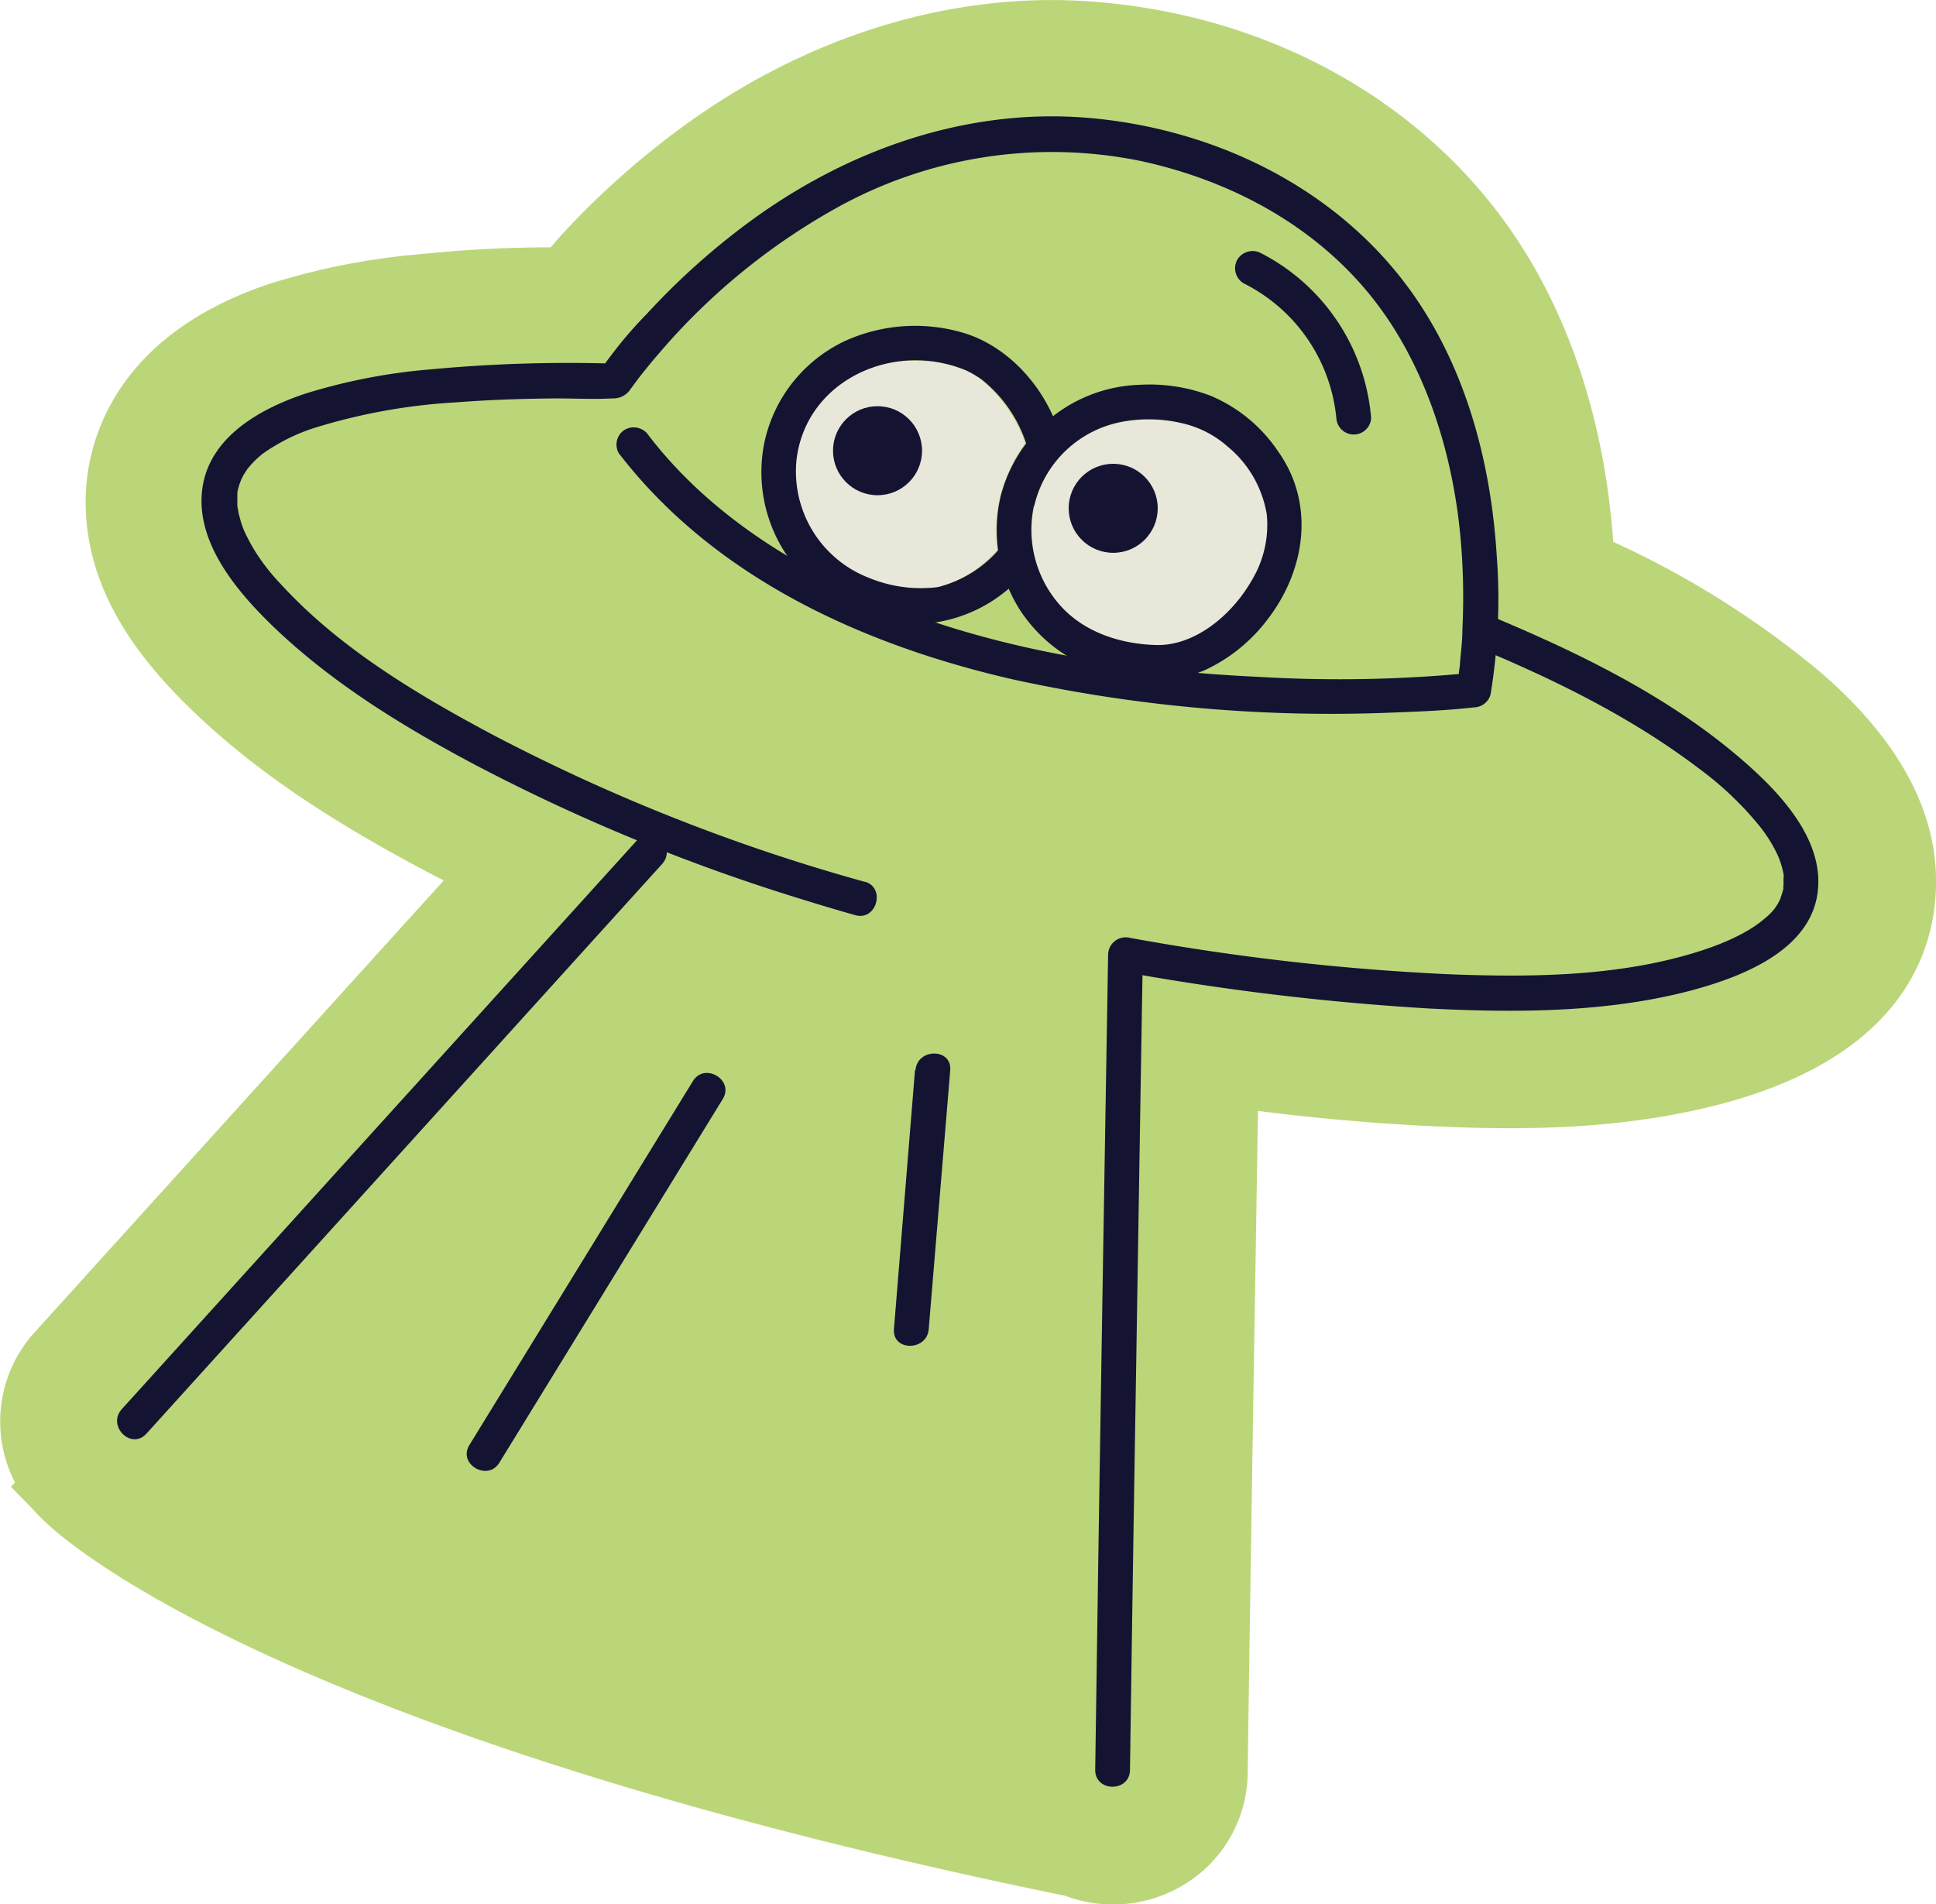 <svg id="Capa_1" data-name="Capa 1" xmlns="http://www.w3.org/2000/svg" viewBox="0 0 208.73 205.31"><defs><style>.cls-1{fill:#bbd679;}.cls-2{fill:#e9e7da;}.cls-3{fill:#141432;}</style></defs><path class="cls-1" d="M931.89,520.87a98.62,98.62,0,0,0-22.41-14.11c-.94-13.28-4.94-25.15-11.58-34.37-9.95-13.8-26.19-22.51-44.58-23.89-15.22-1.15-31.07,3.76-44.64,13.84a89.94,89.94,0,0,0-12.63,11.36L794.92,475c-5,0-9.59.28-14,.73a75.54,75.54,0,0,0-16.33,3.21c-17.19,5.76-19.56,17.61-19.78,22.43-.5,11,6.65,19,12.08,24.15,6.28,5.9,13.77,11,24.29,16.6.72.38,1.46.77,2.21,1.15l-44,48.6A14.32,14.32,0,0,0,736.26,606a14,14,0,0,0,.91,2.19l-.45.45,2.45,2.51a14.25,14.25,0,0,0,1.22,1.24c1.65,1.64,24.39,22.81,110,40.36a14.71,14.71,0,0,0,12.35-.93,14.23,14.23,0,0,0,7.33-12.39c.19-14,.42-28,.64-42.42q.24-14.44.47-28.89c6.27.79,12.14,1.31,17.82,1.6,9.65.49,21,.59,32.14-2.36,17-4.5,21.8-13.63,22.88-20.5C945.42,537.79,941.35,529.06,931.89,520.87Z" transform="translate(-735.55 -448.33)"/><path class="cls-2" d="M836.82,511.61a14.34,14.34,0,0,1-7.62-.92,12.34,12.34,0,0,1-7.84-12.7,12,12,0,0,1,6.44-9.34,10.65,10.65,0,0,1,2.35-.9c.42-.12.84-.22,1.27-.3a7.51,7.51,0,0,1,1.14-.17,16.13,16.13,0,0,1,2.6,0l.62,0,.45.05.42.07.75.16a11.22,11.22,0,0,1,1.26.35c.23.07.45.15.68.24l.2.08.06,0a10.48,10.48,0,0,1,1,.55l.48.31.22.15h0a15.7,15.7,0,0,1,4.79,6.87,17,17,0,0,0-2.66,5.56,15.25,15.25,0,0,0-.32,5.9A12.74,12.74,0,0,1,836.82,511.61Z" transform="translate(-735.55 -448.33)"/><path class="cls-2" d="M870.55,511a16.27,16.27,0,0,1-4.77,5.18,14.6,14.6,0,0,1-1.53.9,5.6,5.6,0,0,1-1.26.53,10.28,10.28,0,0,1-1.43.35h0l-.31,0c-.39,0-.78,0-1.17,0-3.78-.15-7.63-1.42-10.2-4.31a12.13,12.13,0,0,1,1.24-17.4,11.35,11.35,0,0,1,1.2-.82c.24-.15.49-.29.74-.42a3.42,3.42,0,0,1,.43-.21l.32-.15a14.61,14.61,0,0,1,3.24-.92l.39-.06h.12c.28,0,.55-.06.83-.07a16.45,16.45,0,0,1,1.72,0c.51,0,1,.06,1.51.12l.2,0,.43.08c.28.05.55.11.83.18a14.52,14.52,0,0,1,1.43.41l.63.24s.42.19.5.24a9,9,0,0,1,1.14.64l.34.24c.12.11.46.38.43.35.23.2.46.4.68.61a12.09,12.09,0,0,1,4,7.15A11.6,11.6,0,0,1,870.55,511Z" transform="translate(-735.55 -448.33)"/><path class="cls-3" d="M850,495.82c-1.33-5.1-5.24-9.86-10.32-11.52a18.34,18.34,0,0,0-12.72.66,15.71,15.71,0,0,0-9,11.1,16,16,0,0,0,7.94,17.19,19.07,19.07,0,0,0,10.6,2.18,15.78,15.78,0,0,0,9.75-5.62c1.58-1.81-1.06-4.47-2.65-2.65a12.88,12.88,0,0,1-6.94,4.48,14.74,14.74,0,0,1-7.42-1,12.3,12.3,0,0,1-7.81-12.76c.94-7.82,8.87-12,16-10.34a14.78,14.78,0,0,1,2.2.69,10.72,10.72,0,0,1,1.06.56l.48.3s.46.35.21.15a14.62,14.62,0,0,1,5,7.55c.6,2.34,4.22,1.35,3.62-1Z" transform="translate(-735.55 -448.33)"/><circle class="cls-3" cx="94.61" cy="48.6" r="4.8"/><path class="cls-3" d="M843.47,501.71a16,16,0,0,0,2,12.32,16.25,16.25,0,0,0,10.14,7.07,15,15,0,0,0,9.71-.45,17.88,17.88,0,0,0,6.79-5.4c4.15-5.28,5.3-12.52,1.25-18.23a16.42,16.42,0,0,0-7.25-6,18.37,18.37,0,0,0-7.63-1.2,16,16,0,0,0-15,11.86c-.65,2.33,3,3.32,3.62,1a12,12,0,0,1,9.83-8.94,15.47,15.47,0,0,1,6,.21,11.12,11.12,0,0,1,5,2.55,12,12,0,0,1,4.2,7.32,11.58,11.58,0,0,1-1.57,7c-2.14,3.8-6.18,7.21-10.45,7.06-3.74-.12-7.58-1.34-10.16-4.16a12.28,12.28,0,0,1-2.88-11.08C847.67,500.36,844.06,499.36,843.47,501.71Z" transform="translate(-735.55 -448.33)"/><circle class="cls-3" cx="120.02" cy="54.81" r="4.8"/><path class="cls-3" d="M828.87,543.44a202.54,202.54,0,0,1-40.42-16c-8.1-4.33-16.38-9.3-22.63-16.13a21.72,21.72,0,0,1-2.85-3.68,21.14,21.14,0,0,1-1-1.86c-.08-.16-.22-.49-.07-.14l-.18-.45c-.11-.32-.22-.64-.31-1a7.91,7.91,0,0,1-.19-.81c0-.15-.05-.29-.08-.44.07.42,0,.1,0-.11s0-.56,0-.84c0-.11,0-.23,0-.35,0-.5,0,.18,0-.08s.1-.54.17-.8.08-.26.13-.39.21-.54.09-.28.2-.38.28-.53.33-.52.51-.78c0,0-.17.2.07-.07s.2-.24.31-.35a10.18,10.18,0,0,1,.74-.73l.33-.28c.3-.25.12-.09.16-.12.32-.23.64-.45,1-.66a20.13,20.13,0,0,1,4.59-2.11,63.36,63.36,0,0,1,15.15-2.73c3.6-.28,7.22-.4,10.83-.43,2,0,4.08.11,6.11,0a2.2,2.2,0,0,0,1.92-1l1-1.35c-.4.53.09-.11.2-.25l.54-.67c.4-.49.81-1,1.22-1.46a69.77,69.77,0,0,1,19-15.67,47.77,47.77,0,0,1,33-5.21c10.69,2.3,20.6,7.94,26.75,17.14,4.68,7,7.07,15.54,7.79,23.64a71.23,71.23,0,0,1,.19,9.69c0,1.17-.14,2.34-.25,3.5,0,.43-.09.86-.14,1.29,0,.17-.05.35-.07.52.06-.5,0-.31,0,0l-.12.78,1.8-1.38a147.39,147.39,0,0,1-23.11.46c-15.19-.71-30.83-3.22-44.69-9.75-8.09-3.81-15.63-9.11-21.13-16.25a1.94,1.94,0,0,0-2.57-.67,1.88,1.88,0,0,0-.67,2.56c10.36,13.46,26.38,20.7,42.58,24.4a160.33,160.33,0,0,0,41.22,3.54c2.79-.1,5.6-.23,8.37-.54a1.91,1.91,0,0,0,1.81-1.37,63,63,0,0,0,.67-15c-.63-10.07-3.33-20.3-9.3-28.58-8.12-11.25-21.43-17.58-35.11-18.65-13.11-1-25.91,3.63-36.35,11.38a77,77,0,0,0-10.83,9.74,45.6,45.6,0,0,0-5,6.05l-.21.29,1.62-.93a159.42,159.42,0,0,0-19.67.61,62.77,62.77,0,0,0-13.65,2.64c-5.11,1.72-10.79,4.95-11.13,11-.31,5.65,4.23,10.77,8,14.37,6.32,6,13.9,10.62,21.54,14.67a205,205,0,0,0,35.15,14.46c1.92.6,3.84,1.17,5.78,1.72,2.32.66,3.32-3,1-3.62Z" transform="translate(-735.55 -448.33)"/><path class="cls-3" d="M895,518.22c8.3,3.45,16.59,7.55,23.75,13a35.32,35.32,0,0,1,6.66,6.38,15.51,15.51,0,0,1,1.85,3.05,9.45,9.45,0,0,1,.4,1.15c.07.25.13.51.18.77a1.11,1.11,0,0,1,0,.44q0,.33,0,.66c0,.11-.08.72,0,.31,0,.21-.08.42-.14.63s-.29.82-.14.48a5.19,5.19,0,0,1-1.61,2.16c-2,1.81-5.15,3.05-7.88,3.87-8.31,2.49-17.3,2.59-25.91,2.28a257.15,257.15,0,0,1-34.77-3.94,1.9,1.9,0,0,0-2.37,1.81l-.36,21.63q-.36,21.85-.7,43.7l-.33,22.58c0,2.41,3.72,2.42,3.75,0q.3-21.26.65-42.52.3-18.93.61-37.84.06-3.78.13-7.55l-2.38,1.8a275.42,275.42,0,0,0,33.14,4c9.46.48,19.38.48,28.59-2,5.24-1.43,12.54-4.23,13.39-10.44.78-5.69-4-10.76-7.91-14.17-8-7-17.88-11.78-27.64-15.84a1.89,1.89,0,0,0-2.3,1.31,1.92,1.92,0,0,0,1.3,2.31Z" transform="translate(-735.55 -448.33)"/><path class="cls-3" d="M804.28,538.88l-43.38,47.9-12.22,13.5c-1.62,1.79,1,4.45,2.65,2.65L794.71,555l12.22-13.5c1.62-1.78-1-4.44-2.65-2.65Z" transform="translate(-735.55 -448.33)"/><path class="cls-3" d="M834.2,563.73l-2.27,27.92c-.19,2.4,3.56,2.39,3.75,0L838,563.73c.19-2.41-3.56-2.39-3.75,0Z" transform="translate(-735.55 -448.33)"/><path class="cls-3" d="M810.24,564.93l-24.09,39.23c-1.26,2.06,2,3.94,3.24,1.89l24.09-39.22c1.27-2.07-2-4-3.24-1.9Z" transform="translate(-735.55 -448.33)"/><path class="cls-3" d="M869.63,478.88a18.21,18.21,0,0,1,10,14.56,1.88,1.88,0,0,0,3.75,0,22,22,0,0,0-11.85-17.8,1.93,1.93,0,0,0-2.57.67,1.9,1.9,0,0,0,.67,2.57Z" transform="translate(-735.55 -448.33)"/></svg>